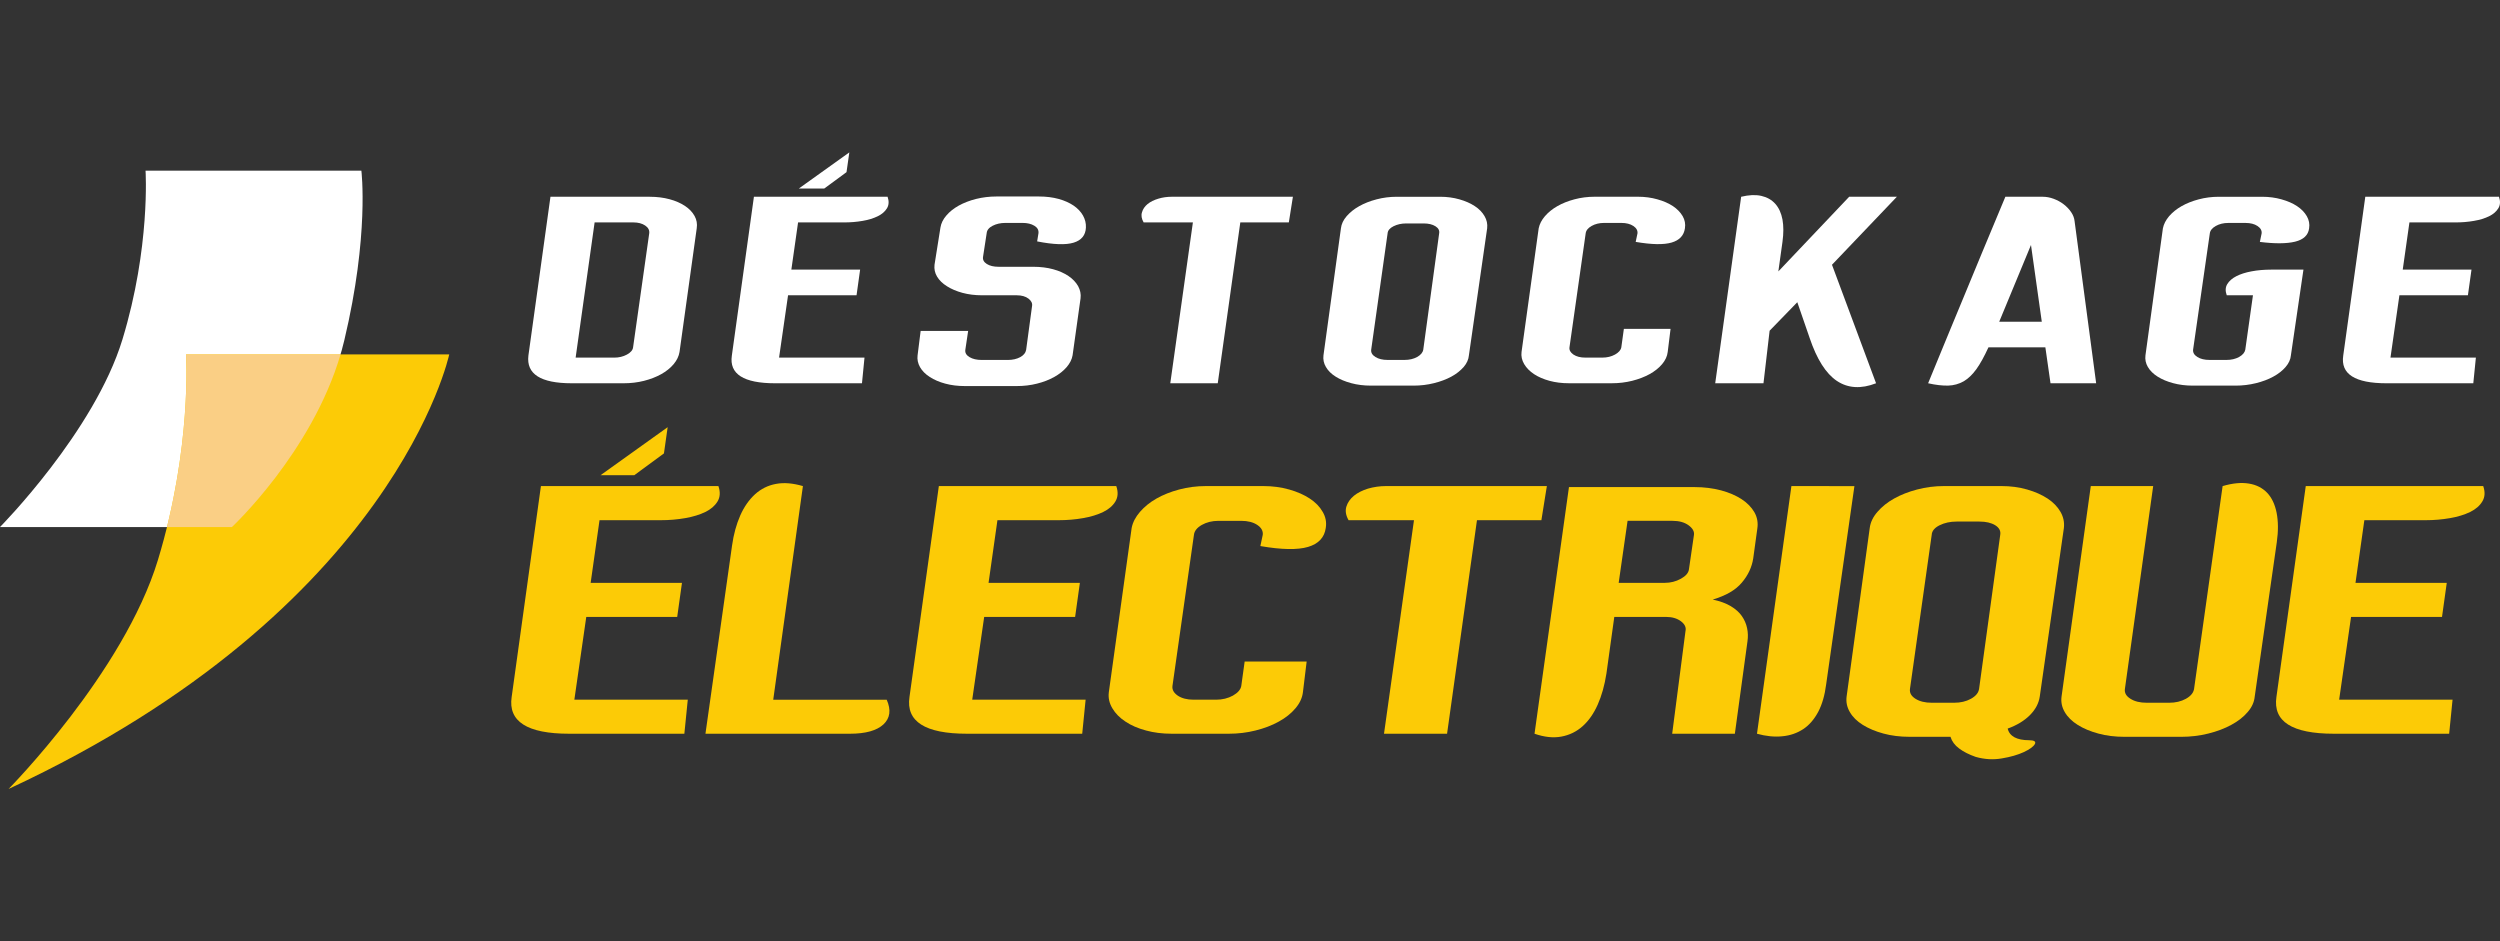 <?xml version="1.0" encoding="utf-8"?>
<!-- Generator: Adobe Illustrator 16.0.0, SVG Export Plug-In . SVG Version: 6.00 Build 0)  -->
<!DOCTYPE svg PUBLIC "-//W3C//DTD SVG 1.1//EN" "http://www.w3.org/Graphics/SVG/1.1/DTD/svg11.dtd">
<svg version="1.1" id="Calque_1" xmlns="http://www.w3.org/2000/svg" xmlns:xlink="http://www.w3.org/1999/xlink" x="0px" y="0px"
	 width="165.943px" height="62.485px" viewBox="0 0 165.943 62.485" enable-background="new 0 0 165.943 62.485"
	 xml:space="preserve">
<rect x="0" y="0" width="165.943" height="62.485" fill="#333333" stroke="none"/>
<g>
	<g>
		<path fill-rule="evenodd" clip-rule="evenodd" fill="#FFFFFF" d="M23.987,11.329H9.661c0,0,0.334,5.063-1.531,11.194
			C6.263,28.653,0,34.983,0,34.983h15.393c0,0,5.796-5.397,7.461-12.395C24.521,15.594,23.987,11.329,23.987,11.329z"/>
		<path fill-rule="evenodd" clip-rule="evenodd" fill="#FCCB06" d="M29.819,23.525H12.348c0,0,0.407,6.176-1.867,13.651
			c-2.277,7.478-9.913,15.194-9.913,15.194C26.243,40.426,29.819,23.525,29.819,23.525z"/>
		<path fill-rule="evenodd" clip-rule="evenodd" fill="#FACF85" d="M22.605,23.525H12.348c0,0,0.33,5.005-1.264,11.458h4.31
			C15.393,34.983,20.679,30.061,22.605,23.525z"/>
	</g>
	<g>
		<g>
			<path fill="#FFFFFF" d="M43.13,13.061c0.475,0,0.912,0.055,1.31,0.162c0.4,0.106,0.738,0.256,1.021,0.442
				c0.285,0.188,0.497,0.41,0.64,0.665c0.142,0.254,0.191,0.53,0.146,0.824l-1.142,8.209c-0.046,0.283-0.177,0.553-0.391,0.81
				c-0.215,0.256-0.491,0.477-0.826,0.664c-0.337,0.187-0.716,0.334-1.143,0.442c-0.425,0.108-0.876,0.161-1.353,0.161h-3.44
				c-2.065,0-3.025-0.612-2.878-1.839l1.464-10.541h1.482H43.13z M43.095,15.479c0.023-0.205-0.069-0.374-0.272-0.511
				c-0.203-0.136-0.465-0.205-0.782-0.205h-2.572l-1.26,8.975h2.571c0.306,0,0.584-0.068,0.835-0.203
				c0.249-0.137,0.385-0.294,0.407-0.477L43.095,15.479z"/>
			<path fill="#FFFFFF" d="M52.974,14.763l-0.446,3.133h4.565L56.855,19.6h-4.546l-0.597,4.138h5.671l-0.168,1.703h-5.758
				c-2.099,0-3.06-0.612-2.879-1.839l1.465-10.541h8.873c0.102,0.295,0.089,0.551-0.042,0.767c-0.133,0.216-0.336,0.393-0.614,0.527
				c-0.279,0.137-0.611,0.24-1.003,0.307c-0.395,0.068-0.797,0.102-1.221,0.102H52.974z M54.709,12.516h-1.688l3.355-2.401
				l-0.187,1.312L54.709,12.516z"/>
			<path fill="#FFFFFF" d="M71.195,23.585c-0.048,0.273-0.178,0.532-0.393,0.784c-0.216,0.249-0.491,0.468-0.826,0.654
				c-0.335,0.186-0.713,0.336-1.141,0.441c-0.425,0.109-0.878,0.162-1.353,0.162h-3.426c-0.477,0-0.913-0.053-1.312-0.162
				c-0.398-0.105-0.739-0.256-1.027-0.441c-0.293-0.187-0.506-0.405-0.649-0.654c-0.141-0.252-0.196-0.511-0.161-0.784l0.203-1.618
				h3.153l-0.188,1.26c-0.025,0.193,0.069,0.354,0.279,0.478c0.212,0.126,0.48,0.188,0.811,0.188h1.722
				c0.326,0,0.604-0.062,0.834-0.188c0.228-0.124,0.355-0.284,0.391-0.478l0.393-2.912c0.033-0.181-0.048-0.345-0.238-0.494
				c-0.192-0.146-0.455-0.221-0.783-0.221h-2.302c-0.465,0-0.896-0.053-1.295-0.161c-0.395-0.108-0.739-0.253-1.027-0.436
				c-0.29-0.181-0.512-0.394-0.658-0.638c-0.148-0.245-0.203-0.509-0.171-0.791l0.393-2.47c0.045-0.284,0.177-0.55,0.394-0.801
				c0.211-0.25,0.489-0.469,0.823-0.656c0.335-0.185,0.72-0.334,1.149-0.442c0.435-0.107,0.882-0.162,1.348-0.162h2.827
				c0.477,0,0.91,0.055,1.305,0.162c0.39,0.108,0.72,0.258,0.993,0.442c0.273,0.188,0.479,0.406,0.622,0.656
				c0.14,0.251,0.208,0.517,0.195,0.801c-0.022,0.51-0.294,0.845-0.817,1.004c-0.522,0.159-1.326,0.131-2.42-0.084l0.088-0.546
				c0.021-0.205-0.067-0.368-0.273-0.493c-0.205-0.125-0.462-0.188-0.782-0.188h-1.141c-0.318,0-0.6,0.063-0.844,0.188
				c-0.245,0.125-0.379,0.288-0.398,0.493l-0.241,1.568c-0.032,0.191,0.051,0.351,0.248,0.475c0.199,0.127,0.462,0.188,0.791,0.188
				h2.3c0.479,0,0.915,0.055,1.313,0.163c0.396,0.107,0.733,0.258,1.02,0.451c0.283,0.192,0.495,0.417,0.64,0.673
				c0.138,0.256,0.196,0.523,0.16,0.809L71.195,23.585z"/>
			<path fill="#FFFFFF" d="M85.819,13.061l-0.27,1.702h-3.221L80.831,25.44h-3.151l1.501-10.678H75.91
				c-0.136-0.238-0.175-0.463-0.108-0.67c0.059-0.212,0.185-0.393,0.371-0.548c0.189-0.153,0.427-0.271,0.71-0.355
				c0.283-0.086,0.581-0.129,0.899-0.129h4.753H85.819z"/>
			<path fill="#FFFFFF" d="M95.593,13.061c0.458,0,0.882,0.057,1.28,0.171c0.397,0.112,0.738,0.264,1.021,0.451
				c0.287,0.187,0.499,0.41,0.646,0.663c0.15,0.256,0.206,0.526,0.173,0.809l-1.211,8.431c-0.024,0.273-0.138,0.53-0.347,0.773
				c-0.215,0.245-0.482,0.459-0.818,0.641c-0.338,0.183-0.72,0.326-1.152,0.433c-0.43,0.108-0.883,0.164-1.358,0.164h-2.828
				c-0.476,0-0.913-0.056-1.311-0.164c-0.396-0.106-0.743-0.25-1.031-0.433c-0.292-0.182-0.506-0.396-0.647-0.641
				c-0.144-0.243-0.195-0.5-0.162-0.773l1.159-8.431c0.032-0.282,0.16-0.553,0.382-0.809c0.223-0.253,0.499-0.477,0.835-0.663
				c0.332-0.188,0.719-0.339,1.148-0.451c0.432-0.114,0.878-0.171,1.347-0.171H95.593z M95.526,15.496
				c0.035-0.193-0.045-0.352-0.244-0.477c-0.199-0.126-0.465-0.188-0.792-0.188h-1.142c-0.319,0-0.602,0.062-0.854,0.188
				c-0.248,0.125-0.376,0.283-0.39,0.477l-1.088,7.715c-0.024,0.192,0.069,0.354,0.281,0.485c0.209,0.131,0.479,0.195,0.807,0.195
				h1.124c0.318,0,0.599-0.064,0.836-0.195c0.238-0.132,0.374-0.293,0.408-0.485L95.526,15.496z"/>
			<path fill="#FFFFFF" d="M111.841,15.154c-0.068,0.478-0.362,0.793-0.884,0.946c-0.523,0.153-1.317,0.139-2.385-0.043l0.119-0.562
				c0.021-0.193-0.07-0.359-0.273-0.494c-0.205-0.136-0.471-0.204-0.8-0.204h-1.143c-0.316,0-0.594,0.068-0.834,0.204
				c-0.237,0.135-0.366,0.301-0.389,0.494l-1.075,7.562c-0.024,0.183,0.066,0.34,0.262,0.477c0.203,0.135,0.464,0.203,0.791,0.203
				h1.128c0.317,0,0.596-0.068,0.842-0.203c0.244-0.137,0.383-0.294,0.418-0.477l0.17-1.228h3.099l-0.189,1.533
				c-0.032,0.283-0.155,0.553-0.372,0.81c-0.217,0.256-0.495,0.477-0.834,0.664c-0.341,0.187-0.729,0.334-1.157,0.442
				c-0.433,0.108-0.882,0.161-1.346,0.161h-2.845c-0.465,0-0.896-0.053-1.294-0.161c-0.396-0.108-0.736-0.256-1.021-0.442
				c-0.283-0.188-0.503-0.408-0.656-0.664c-0.153-0.257-0.212-0.526-0.177-0.81l1.138-8.209c0.058-0.282,0.197-0.553,0.419-0.809
				c0.221-0.253,0.496-0.477,0.825-0.663c0.328-0.188,0.709-0.339,1.132-0.451c0.426-0.114,0.872-0.171,1.339-0.171h2.879
				c0.452,0,0.88,0.057,1.282,0.171c0.405,0.112,0.749,0.264,1.034,0.451c0.279,0.187,0.495,0.41,0.645,0.663
				C111.837,14.602,111.886,14.872,111.841,15.154z"/>
			<path fill="#FFFFFF" d="M124.528,25.44c-0.996,0.387-1.864,0.334-2.597-0.153c-0.732-0.489-1.337-1.441-1.814-2.86l-0.817-2.367
				l-1.838,1.892l-0.407,3.489h-3.204l1.722-12.38c0.511-0.125,0.955-0.145,1.335-0.06c0.381,0.086,0.69,0.261,0.93,0.527
				c0.238,0.269,0.396,0.613,0.477,1.04c0.078,0.425,0.078,0.922,0,1.489l-0.273,1.958l4.701-4.955h3.166l-4.307,4.514
				L124.528,25.44z"/>
			<path fill="#FFFFFF" d="M139.137,25.44h-3.03l-0.341-2.383h-3.779c-0.276,0.602-0.54,1.083-0.8,1.446
				c-0.264,0.364-0.547,0.635-0.85,0.811c-0.309,0.173-0.651,0.27-1.022,0.281c-0.378,0.009-0.82-0.04-1.332-0.155
				c0.136-0.329,0.408-0.991,0.819-1.992c0.171-0.419,0.382-0.936,0.639-1.55c0.254-0.612,0.557-1.339,0.903-2.18
				c0.344-0.841,0.749-1.81,1.205-2.914c0.463-1.099,0.982-2.347,1.562-3.744h2.466c0.253,0,0.5,0.046,0.742,0.137
				c0.244,0.092,0.468,0.213,0.664,0.365c0.199,0.154,0.364,0.326,0.495,0.521c0.132,0.193,0.209,0.397,0.229,0.611L139.137,25.44z
				 M135.528,21.354l-0.717-5.092l-2.108,5.092H135.528z"/>
			<path fill="#FFFFFF" d="M153.273,15.154c-0.058,0.455-0.369,0.749-0.929,0.887c-0.563,0.137-1.344,0.142-2.34,0.017l0.116-0.562
				c0.025-0.193-0.07-0.359-0.273-0.494c-0.202-0.136-0.469-0.204-0.797-0.204h-1.144c-0.315,0-0.593,0.068-0.834,0.204
				c-0.236,0.135-0.368,0.301-0.391,0.494l-1.109,7.715c-0.019,0.192,0.074,0.354,0.286,0.485c0.206,0.131,0.479,0.195,0.805,0.195
				h1.124c0.318,0,0.597-0.064,0.835-0.195c0.238-0.132,0.376-0.293,0.414-0.485l0.509-3.611h-1.739
				c-0.103-0.284-0.093-0.529,0.033-0.74c0.128-0.21,0.327-0.387,0.606-0.528c0.277-0.142,0.614-0.249,1.012-0.322
				c0.398-0.075,0.83-0.113,1.295-0.113h2.145l-0.833,5.689c-0.023,0.273-0.141,0.53-0.351,0.773
				c-0.209,0.245-0.481,0.459-0.818,0.641c-0.332,0.183-0.714,0.326-1.146,0.433c-0.433,0.108-0.888,0.164-1.364,0.164h-2.827
				c-0.476,0-0.913-0.056-1.311-0.164c-0.396-0.106-0.74-0.25-1.029-0.433c-0.288-0.182-0.505-0.396-0.648-0.641
				c-0.142-0.243-0.194-0.5-0.16-0.773l1.158-8.431c0.057-0.282,0.197-0.553,0.415-0.809c0.222-0.253,0.499-0.477,0.826-0.663
				c0.333-0.188,0.709-0.339,1.135-0.451c0.427-0.114,0.871-0.171,1.336-0.171h2.879c0.45,0,0.882,0.057,1.283,0.171
				c0.405,0.112,0.748,0.264,1.031,0.451c0.283,0.187,0.499,0.41,0.646,0.663C153.266,14.602,153.317,14.872,153.273,15.154z"/>
			<path fill="#FFFFFF" d="M159.931,14.763l-0.444,3.133h4.564l-0.238,1.704h-4.547l-0.593,4.138h5.669l-0.171,1.703h-5.755
				c-2.101,0-3.062-0.612-2.878-1.839l1.464-10.541h8.873c0.103,0.295,0.09,0.551-0.044,0.767c-0.132,0.216-0.335,0.393-0.612,0.527
				c-0.278,0.137-0.615,0.24-1.008,0.307c-0.389,0.068-0.795,0.102-1.216,0.102H159.931z"/>
		</g>
		<g>
			<path fill="#FCCB06" d="M39.795,34.528l-0.589,4.16h6.061l-0.316,2.261h-6.036l-0.791,5.495h7.529l-0.227,2.259h-7.643
				c-2.789,0-4.063-0.812-3.82-2.441l1.942-13.997h11.781c0.137,0.394,0.116,0.733-0.057,1.019
				c-0.174,0.287-0.443,0.521-0.813,0.701c-0.368,0.18-0.817,0.316-1.336,0.407c-0.519,0.092-1.058,0.137-1.616,0.137H39.795z
				 M42.104,31.541h-2.24l4.453-3.186l-0.246,1.741L42.104,31.541z"/>
			<path fill="#FCCB06" d="M58.857,46.444c0.3,0.676,0.229,1.221-0.214,1.638c-0.447,0.414-1.187,0.621-2.228,0.621h-9.589
				l1.767-12.502c0.104-0.741,0.286-1.397,0.54-1.979c0.257-0.581,0.586-1.051,0.984-1.414c0.398-0.361,0.863-0.592,1.392-0.688
				c0.528-0.1,1.12-0.05,1.786,0.145l-1.97,14.18H58.857z"/>
			<path fill="#FCCB06" d="M66.207,34.528l-0.59,4.16h6.062l-0.316,2.261h-6.036l-0.794,5.495h7.527l-0.226,2.259H64.19
				c-2.788,0-4.063-0.812-3.821-2.441l1.949-13.997h11.777c0.138,0.394,0.114,0.733-0.057,1.019
				c-0.171,0.287-0.444,0.521-0.813,0.701c-0.369,0.18-0.813,0.316-1.336,0.407c-0.516,0.092-1.058,0.137-1.614,0.137H66.207z"/>
			<path fill="#FCCB06" d="M88,35.046c-0.087,0.633-0.482,1.051-1.177,1.257c-0.693,0.205-1.75,0.188-3.164-0.057l0.159-0.747
				c0.029-0.254-0.093-0.475-0.364-0.656c-0.268-0.178-0.622-0.271-1.061-0.271h-1.517c-0.419,0-0.789,0.094-1.104,0.271
				c-0.318,0.182-0.491,0.402-0.521,0.656l-1.427,10.038c-0.029,0.24,0.084,0.451,0.351,0.636c0.263,0.178,0.616,0.271,1.052,0.271
				h1.492c0.422,0,0.795-0.094,1.118-0.271c0.325-0.185,0.51-0.396,0.555-0.636l0.225-1.627h4.115l-0.247,2.035
				c-0.045,0.38-0.21,0.734-0.5,1.075c-0.286,0.34-0.653,0.631-1.105,0.879c-0.452,0.252-0.966,0.445-1.537,0.588
				c-0.574,0.146-1.172,0.216-1.786,0.216H77.78c-0.618,0-1.189-0.07-1.717-0.216c-0.53-0.143-0.981-0.336-1.355-0.588
				c-0.38-0.248-0.669-0.539-0.869-0.879c-0.206-0.341-0.286-0.695-0.238-1.075l1.515-10.899c0.073-0.377,0.261-0.734,0.553-1.07
				c0.296-0.341,0.659-0.636,1.096-0.884c0.438-0.248,0.938-0.449,1.504-0.6c0.568-0.15,1.157-0.228,1.773-0.228h3.823
				c0.603,0,1.171,0.077,1.707,0.228c0.533,0.15,0.991,0.352,1.366,0.6c0.378,0.248,0.665,0.543,0.858,0.884
				C87.995,34.312,88.062,34.669,88,35.046z"/>
			<path fill="#FCCB06" d="M102.676,32.265l-0.363,2.264h-4.276l-1.985,14.175h-4.186l1.99-14.175h-4.342
				c-0.18-0.316-0.23-0.615-0.148-0.894c0.084-0.279,0.254-0.521,0.499-0.725c0.25-0.203,0.564-0.361,0.938-0.477
				c0.379-0.109,0.777-0.169,1.199-0.169h6.309H102.676z"/>
			<path fill="#FCCB06" d="M113.686,39.796c0.481,0.104,0.883,0.251,1.198,0.439c0.314,0.188,0.56,0.407,0.733,0.654
				c0.173,0.249,0.292,0.519,0.35,0.805c0.062,0.288,0.068,0.581,0.025,0.881l-0.837,6.128h-4.16l0.882-6.805
				c0.058-0.241-0.039-0.461-0.294-0.655c-0.259-0.196-0.588-0.294-0.996-0.294h-3.435l-0.521,3.752
				c-0.121,0.782-0.314,1.474-0.579,2.069c-0.266,0.596-0.597,1.073-1.005,1.436c-0.405,0.362-0.878,0.589-1.414,0.688
				c-0.534,0.098-1.125,0.035-1.776-0.191l2.286-16.371h8.343c0.634,0,1.218,0.076,1.752,0.217c0.535,0.143,0.989,0.341,1.369,0.588
				c0.375,0.246,0.658,0.539,0.848,0.871c0.188,0.332,0.25,0.694,0.19,1.083l-0.271,1.972c-0.09,0.587-0.342,1.122-0.758,1.612
				C115.203,39.167,114.56,39.54,113.686,39.796z M112.441,35.499c0.03-0.225-0.091-0.438-0.359-0.633
				c-0.273-0.197-0.627-0.295-1.065-0.295h-2.983l-0.591,4.117h3.056c0.392,0,0.747-0.092,1.071-0.271s0.504-0.388,0.535-0.612
				L112.441,35.499z"/>
			<path fill="#FCCB06" d="M123.091,32.265l-1.876,13.162c-0.091,0.722-0.268,1.334-0.53,1.83c-0.268,0.498-0.597,0.879-0.996,1.142
				c-0.402,0.263-0.86,0.424-1.38,0.473c-0.521,0.054-1.083-0.002-1.686-0.168l2.285-16.438H123.091z"/>
			<path fill="#FCCB06" d="M135.393,46.24c-0.064,0.436-0.276,0.845-0.644,1.22c-0.375,0.377-0.866,0.678-1.484,0.901
				c0.06,0.26,0.213,0.449,0.454,0.581c0.24,0.126,0.558,0.191,0.95,0.191c0.359,0,0.491,0.087,0.396,0.261
				c-0.098,0.17-0.347,0.348-0.735,0.53c-0.395,0.182-0.875,0.321-1.45,0.416c-0.572,0.1-1.153,0.067-1.739-0.1
				c-0.434-0.151-0.803-0.336-1.095-0.555c-0.296-0.217-0.485-0.479-0.578-0.778h-2.713c-0.633,0-1.215-0.072-1.741-0.217
				c-0.526-0.143-0.982-0.334-1.369-0.576c-0.385-0.241-0.67-0.522-0.857-0.849c-0.19-0.322-0.261-0.665-0.216-1.026l1.536-11.194
				c0.048-0.377,0.218-0.734,0.512-1.07c0.294-0.341,0.661-0.636,1.107-0.884c0.441-0.248,0.952-0.449,1.527-0.6
				c0.571-0.15,1.166-0.228,1.783-0.228h3.821c0.603,0,1.17,0.077,1.696,0.228c0.527,0.15,0.98,0.352,1.358,0.6
				c0.374,0.248,0.662,0.543,0.858,0.884c0.193,0.336,0.268,0.693,0.225,1.07L135.393,46.24z M132.77,35.499
				c0.043-0.254-0.066-0.468-0.329-0.633c-0.265-0.164-0.614-0.246-1.055-0.246h-1.511c-0.424,0-0.801,0.082-1.132,0.246
				c-0.331,0.165-0.507,0.379-0.521,0.633l-1.445,10.241c-0.029,0.259,0.093,0.471,0.371,0.645c0.277,0.174,0.637,0.261,1.074,0.261
				h1.492c0.421,0,0.792-0.087,1.108-0.261s0.497-0.386,0.542-0.645L132.77,35.499z"/>
			<path fill="#FCCB06" d="M147.531,32.265c0.664-0.194,1.243-0.251,1.741-0.167c0.5,0.08,0.9,0.287,1.211,0.609
				c0.31,0.324,0.521,0.77,0.633,1.333c0.11,0.566,0.116,1.217,0.01,1.957l-1.465,10.243c-0.035,0.361-0.187,0.704-0.469,1.026
				c-0.277,0.326-0.637,0.607-1.086,0.849c-0.443,0.242-0.951,0.434-1.524,0.576c-0.574,0.145-1.176,0.217-1.809,0.217h-3.751
				c-0.633,0-1.215-0.072-1.743-0.217c-0.528-0.143-0.984-0.334-1.369-0.576c-0.382-0.241-0.669-0.522-0.858-0.849
				c-0.189-0.322-0.26-0.665-0.213-1.026l1.941-13.976h4.142l-1.879,13.476c-0.033,0.259,0.095,0.471,0.375,0.645
				c0.276,0.174,0.634,0.261,1.074,0.261h1.49c0.424,0,0.791-0.087,1.108-0.261c0.315-0.174,0.496-0.386,0.544-0.645L147.531,32.265
				z"/>
			<path fill="#FCCB06" d="M156.939,34.528l-0.588,4.16h6.058l-0.315,2.261h-6.037l-0.791,5.495h7.528l-0.226,2.259h-7.644
				c-2.787,0-4.06-0.812-3.821-2.441l1.947-13.997h11.78c0.136,0.394,0.115,0.733-0.06,1.019c-0.171,0.287-0.441,0.521-0.812,0.701
				c-0.368,0.18-0.815,0.316-1.336,0.407c-0.521,0.092-1.06,0.137-1.613,0.137H156.939z"/>
		</g>
	</g>
</g>
</svg>
